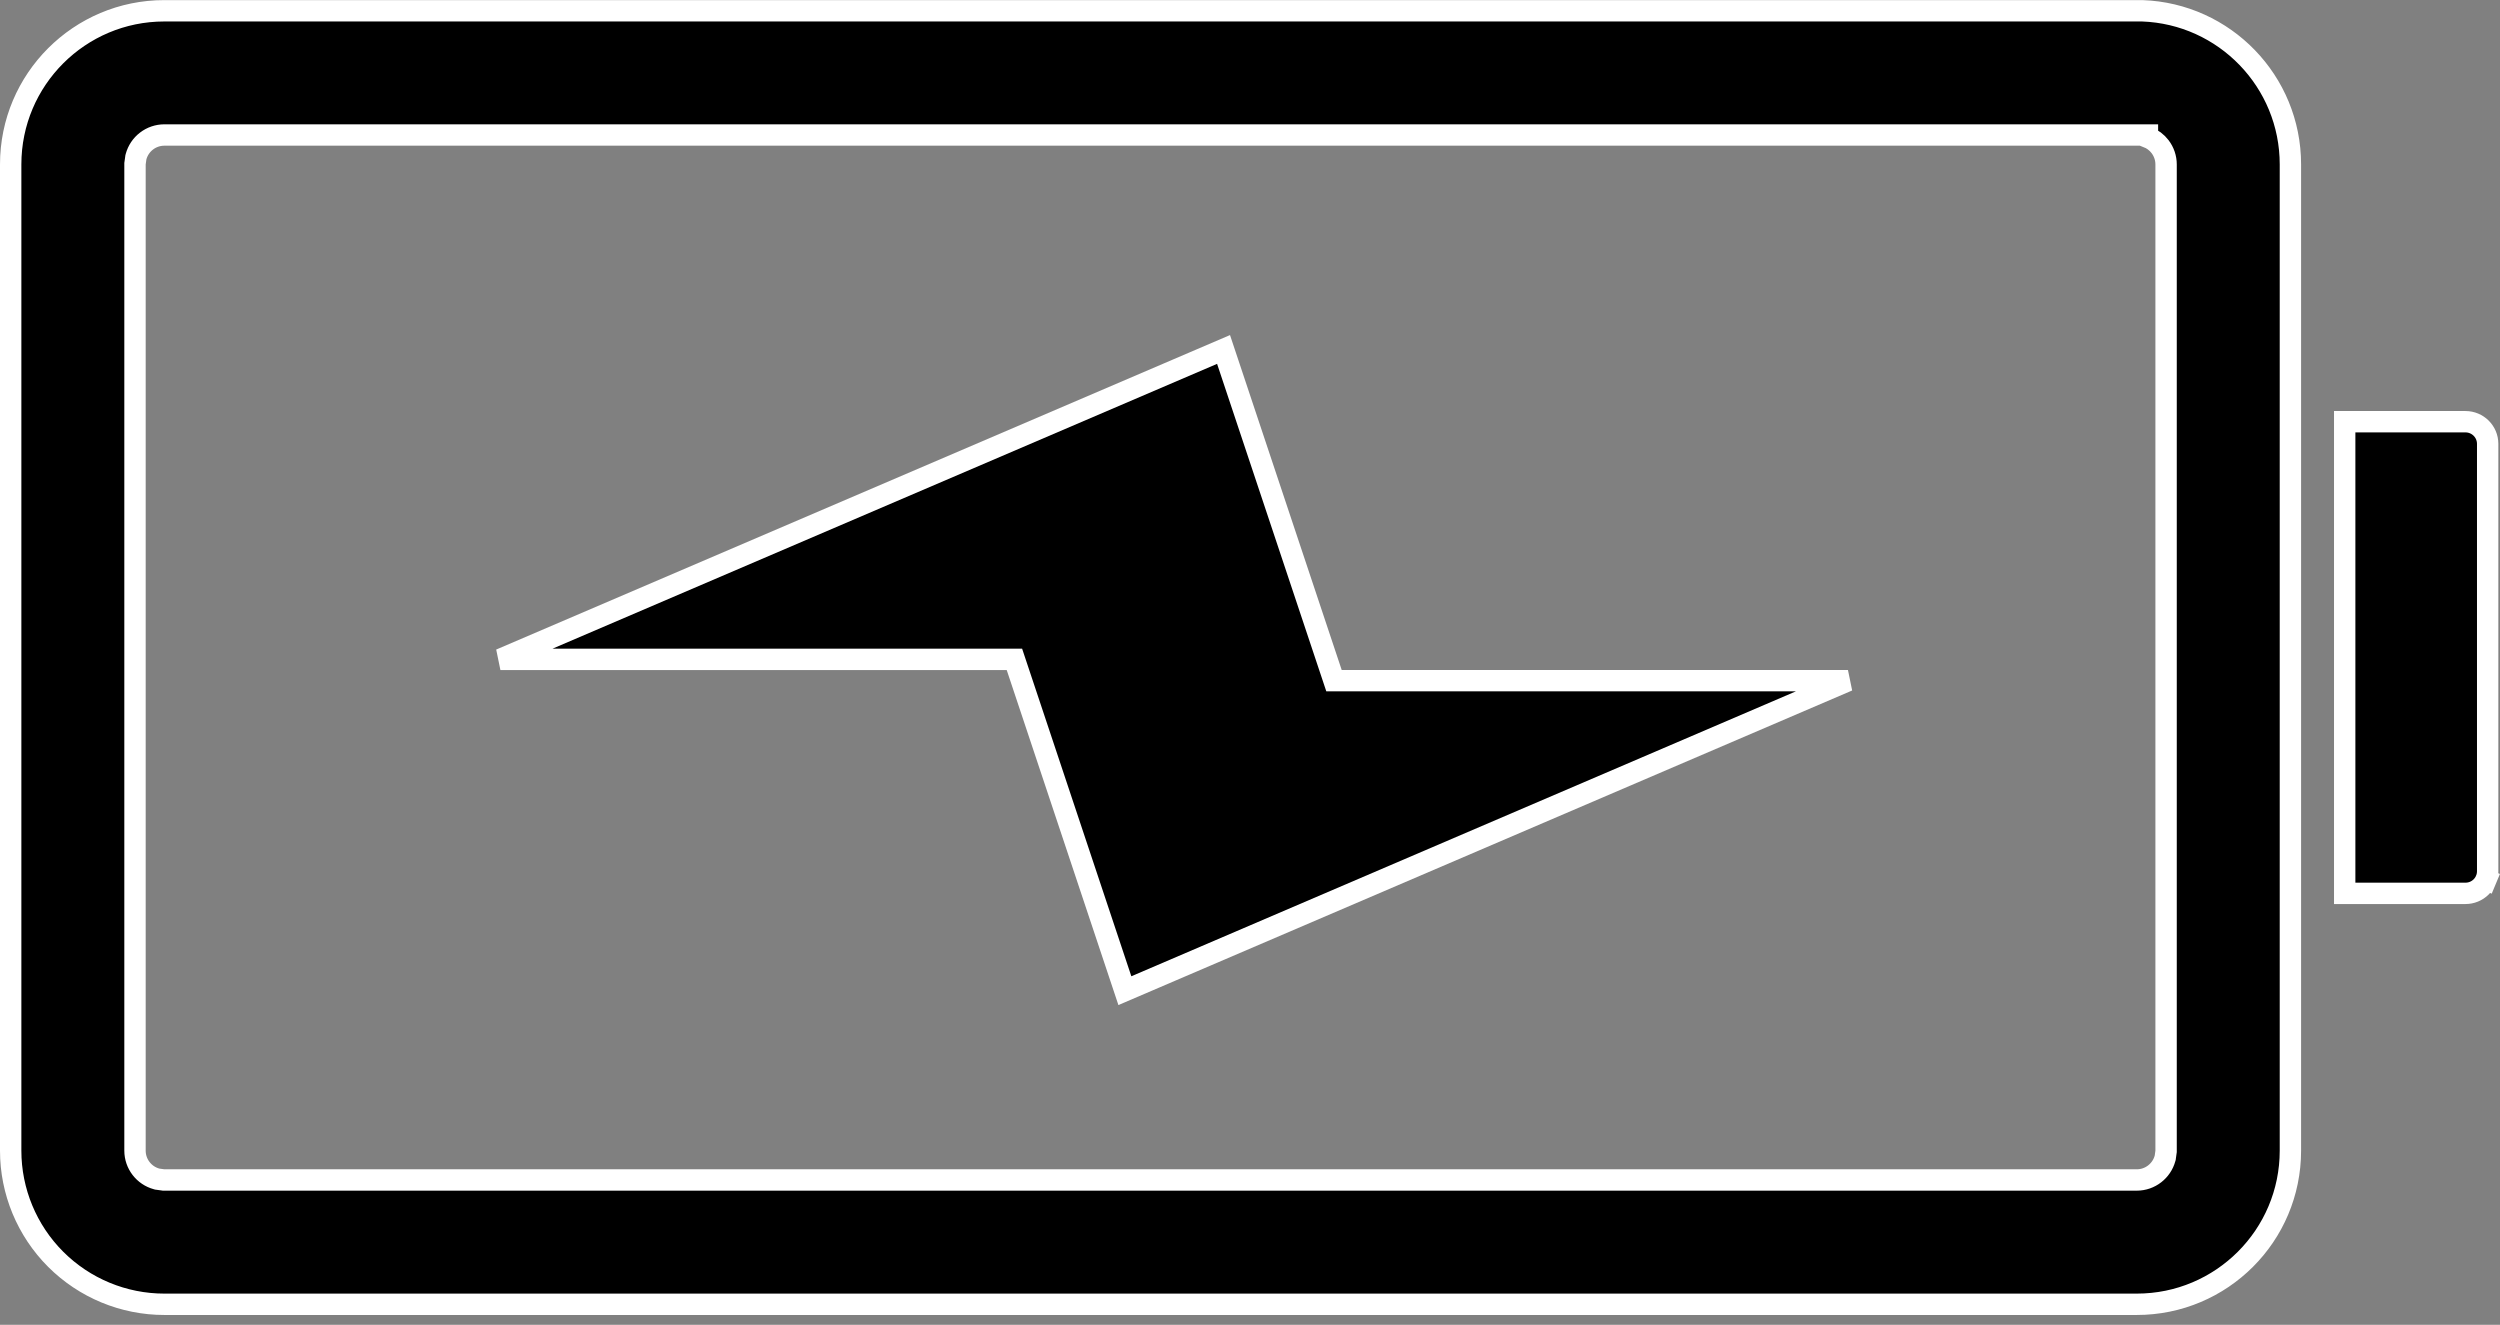 <svg xmlns="http://www.w3.org/2000/svg" width="117" height="62" viewBox="0 0 117 62" fill="none"><rect x="0" y="0" width="117" height="62" fill="#808080" stroke="none"/><path d="M100 0.505H100.258C104.108 0.641 107.191 3.808 107.191 7.695L107.191 53.85C107.191 57.824 103.97 61.041 100 61.041L7.691 61.041C5.784 61.041 3.955 60.283 2.606 58.935C1.258 57.586 0.5 55.757 0.5 53.85L0.5 7.695C0.5 3.722 3.721 0.505 7.691 0.505L100 0.505ZM100.5 6.417V6.318H100L7.691 6.318L7.69 6.318C7.389 6.319 7.096 6.418 6.857 6.602C6.618 6.785 6.446 7.042 6.367 7.333L6.359 7.364L6.355 7.396L6.323 7.627L6.318 7.661V7.695L6.318 53.85C6.318 54.48 6.746 55.016 7.328 55.173L7.359 55.182L7.391 55.186L7.623 55.218L7.657 55.223H7.691L100 55.223C100.63 55.223 101.165 54.794 101.323 54.213L101.332 54.182L101.336 54.15L101.368 53.918L101.373 53.884V53.85L101.373 7.695V7.695C101.373 7.395 101.274 7.103 101.092 6.864C100.939 6.663 100.734 6.509 100.5 6.417ZM115.383 41.809H115.382L109.732 41.809V19.736H115.382C115.958 19.736 116.423 20.201 116.423 20.773V40.773C116.423 40.909 116.396 41.044 116.344 41.17L116.805 41.362L116.344 41.17C116.291 41.296 116.215 41.41 116.118 41.507C116.022 41.603 115.907 41.679 115.781 41.731C115.655 41.783 115.52 41.809 115.383 41.809Z" fill="black" stroke="white"></path><path d="M47.589 31.201L47.475 30.859H47.114L23.419 30.859L57.262 16.355L62.317 31.513L62.431 31.855H62.791L86.484 31.855L52.644 46.363L47.589 31.201Z" fill="black" stroke="white"></path></svg>